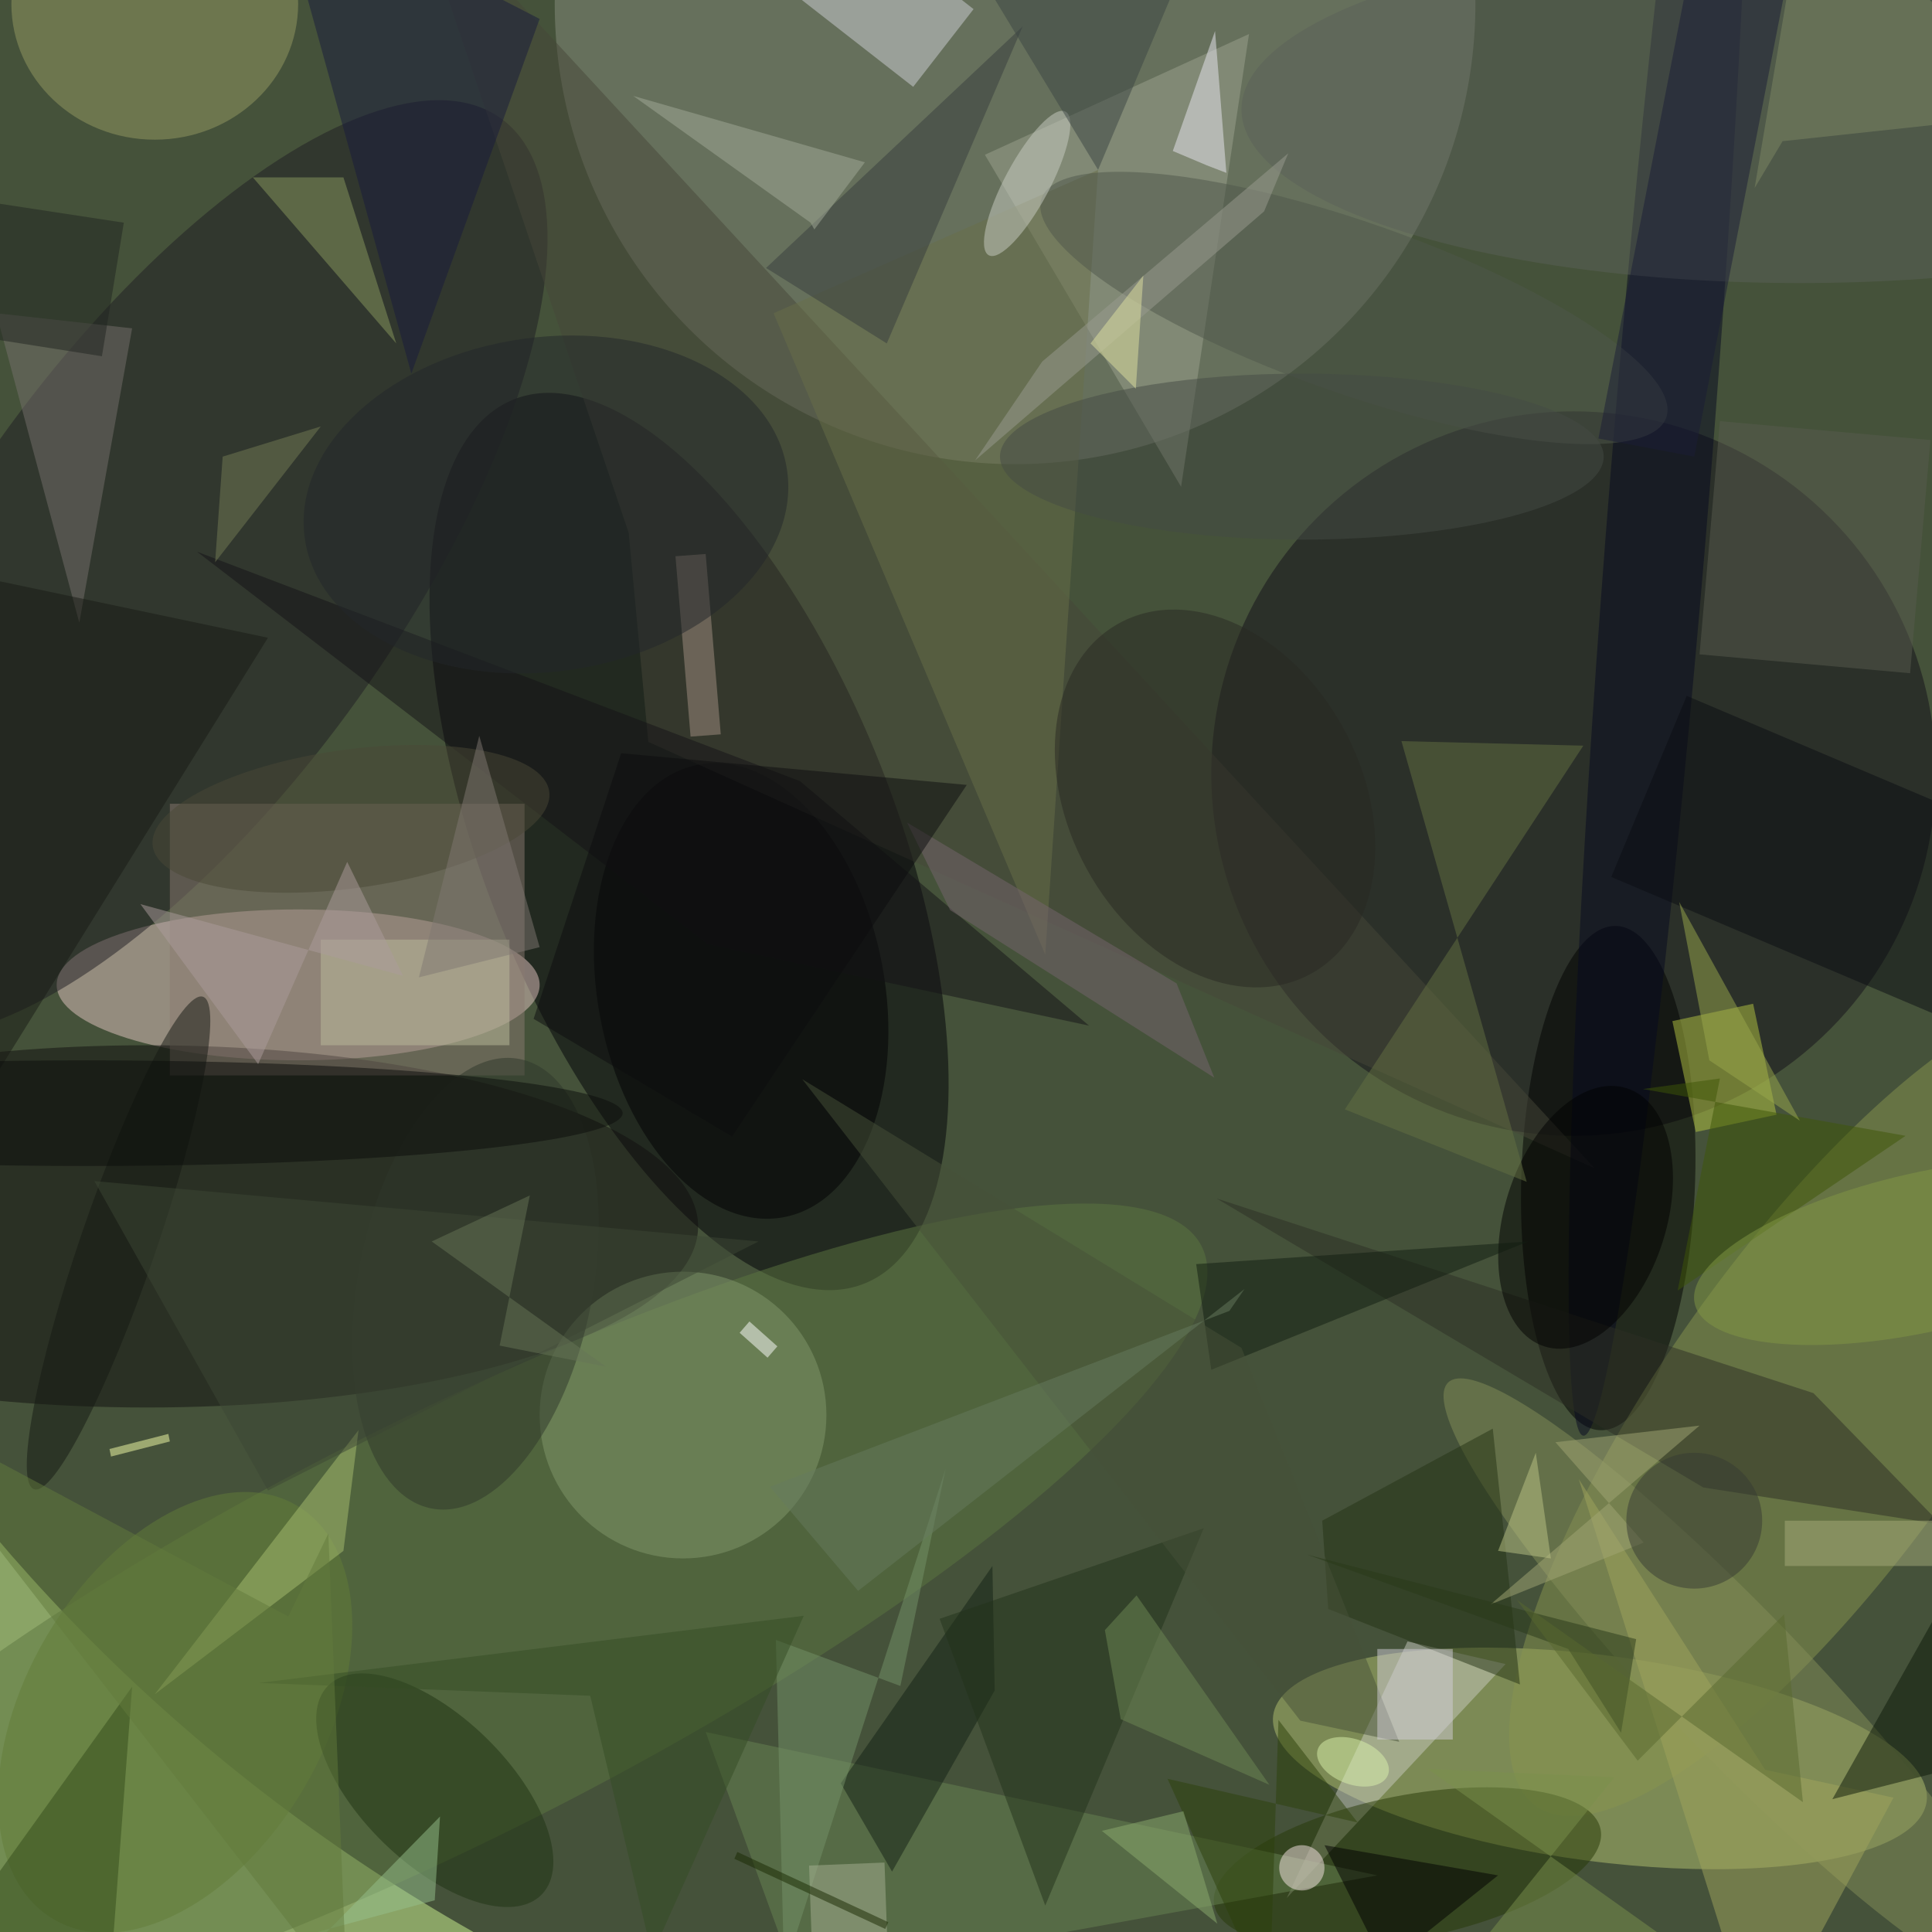 <svg xmlns="http://www.w3.org/2000/svg" width="3024" height="3024"><rect width="100%" height="100%" fill="#333333" stroke="none"/><g filter="blur(12px)"><rect width="200%" height="200%" x="-50%" y="-50%" fill="#8aa466"/><rect width="100%" height="100%" fill="#8aa466"/><g fill-opacity=".5" transform="translate(6 6)scale(11.812)"><circle cx="178" cy="51" r="235" fill="#01000e"/><circle cx="134" r="61" fill="#888e7f"/><circle r="1" fill="#000007" transform="matrix(25.392 -10.053 23.198 58.592 90.8 111)"/><circle cx="208" cy="102" r="48" fill="#120f19"/><circle r="1" fill="#b4c271" transform="matrix(-1.781 13.531 -43.296 -5.7 211.5 232.5)"/><ellipse cx="39" cy="130" fill="#e4c7c2" rx="32" ry="10"/><circle r="1" fill="#5d7741" transform="rotate(153.1 3.6 114.7)scale(112.143 27.588)"/><ellipse cx="19" cy="162" fill="#110f0f" rx="73" ry="24"/><circle r="1" transform="matrix(11.516 .362 -1.05 33.41 212.6 155.6)"/><circle r="1" fill="#1e1d23" transform="rotate(-144.5 23.6 33.7)scale(29.299 73.323)"/><circle r="1" fill="#89944e" transform="matrix(37.678 -53.017 16.762 11.912 240.7 185.8)"/><circle cx="90" cy="187" r="19" fill="#83986c"/><path fill="#9da28f" d="m156 64-26-44 35-16z"/><path fill="#8a7a71" d="M22 106h47v36H22z"/><ellipse cx="20" fill="#969b62" rx="19" ry="18"/><circle r="1" fill="#000002" transform="matrix(18.675 -3.52 5.652 29.983 97.7 130.8)"/><path fill="#c9cbc1" d="m199 220-13-3-16 34z"/><circle r="1" fill="#263907" transform="rotate(168.9 81 132.5)scale(26.083 9.509)"/><path fill="#b6c742" d="m231.8 132.5 3.1 14.7-10.7 2.3-3.1-14.7z"/><circle r="1" fill="#627c38" transform="matrix(-16.109 27.417 -17.074 -10.032 22.7 226.4)"/><path fill="#464639" d="m85.4 97.8 125.4 56.5L53.7-16l29.1 86.1z"/><circle r="1" fill="#070821" transform="rotate(-85.4 144.2 -87.1)scale(126.522 6.63)"/><ellipse cx="238" cy="14" fill="#5b6159" rx="74" ry="23"/><circle r="1" fill="#858e59" transform="rotate(-133.8 162.5 62.4)scale(55.687 9.558)"/><path fill="#698452" d="m93 229 89 19-77 14z"/><path fill="#2c2f24" d="m225.2 196.6 31.5 4.9-16.9-17.4-79.1-25.8z"/><path fill="#cfd0d6" d="m113.5-11 15 11.7-8 10.3-15-11.7z"/><path fill="#0a0c12" d="m271 140.3-58-24.6 10-24 58 24.6z"/><path fill="#686f49" d="m138 126 7-104-43 19z"/><circle r="1" fill="#2f372b" transform="matrix(15.248 2.996 -5.85 29.776 62.5 169.6)"/><path fill="#76716c" d="m17 43-18-2 11 41z"/><circle r="1" fill="#151813" transform="matrix(11.192 -32.627 4.747 1.628 15.2 164.2)"/><circle r="1" fill="#1f3213" transform="rotate(44.3 -262.2 188.5)scale(19.794 9.721)"/><path fill="#595a4e" d="m255.3 57.8-2.7 30.9-27.9-2.5 2.7-30.9z"/><circle r="1" fill="#282823" transform="matrix(12.687 23.237 -17.029 9.298 160.5 105.3)"/><path fill="#a1a55d" d="m232.5 271-23.8-75.5 24.7 38.5 17 3.7z"/><path fill="#eae8f2" d="m162 22.4-1.5-18.8-5.6 15.9 4.5 1.9z"/><path fill="#132115" d="M110.9 235.8 131 207l.3 16.5-13.6 24z"/><path fill="#0d1809" d="m242.3 237.9 28.7-7.3-10.2 25.8 10.2-69.5z"/><circle r="1" transform="matrix(-10.215 -3.253 5.449 -17.108 209.6 160.8)"/><path fill="#657142" d="m177.7 146.5 24.1 9.6-16.6-58.4 24.1.6z"/><path fill="#a9bf71" d="m47 189-2 16-25 19z"/><path fill="#181b3c" d="M54 49 71 2 36-16z"/><path fill="#141317" d="m143.8 135.4-50.5-10.8-67.7-52 79.9 30.4z"/><path fill="#a39082" d="m89 73.2 4-.3 2 23.9-4 .3z"/><circle r="1" fill="#4f564b" transform="matrix(41.387 14.53 -3.756 10.697 178.9 40.3)"/><circle r="1" fill="#cbcec4" transform="matrix(-2.624 -1.402 5.084 -9.517 135.6 23.8)"/><path fill="#243215" d="m200.9 222.7-3.6-33.9-22.6 12.2.8 11.7z"/><path fill="#334a1b" d="m-16 269 33-46-3 40z"/><path fill="#363c3c" d="m135 3-18 42-16-10z"/><path fill="#8a9b5f" d="M33 23h12l7 22z"/><path fill="#181a15" d="m-3 76-13 90 51-82z"/><path fill="#22321b" d="m138 252 21-50-35 12z"/><path fill="#759368" d="m124.8 194.1-6 28.8-16.5-6.1 1.1 43.9z"/><ellipse cx="11" cy="147" fill="#0b0d0a" rx="71" ry="7"/><path fill="#101c10" d="m158 167 44-3-42 17z"/><circle r="1" fill="#4b4836" transform="matrix(1.251 9.098 -26.268 3.613 46 108)"/><path fill="#a2ab98" d="M106.9 29 83.4 12.2l30.7 8.8-6.7 8.9z"/><path fill="#3c4634" d="m35 197-23-41 88 8z"/><path fill="#bdbc9d" d="M42 124h25v14H42z"/><path fill="#7e8964" d="m235.7 18.2-3.7 6.2 6.8-40.4L271 14.4z"/><path fill="#77656f" d="m125.4 120.1 35 22.2-5-12.5-35.7-21.3z"/><path fill="#1a1c37" d="M238.7-15.6 224 60l-12.7-2.4L226-18z"/><path fill="#96c18d" d="m57.1 251.3.7-11.1L27.6 271l5.1-13.1z"/><path fill="#a3a775" d="m197 212.1 27.7-23.7-19.1 2.2 11.7 13.3z"/><path fill="#3b4543" d="m122-16 23 38 16-38z"/><circle r="1" fill="#22272a" transform="rotate(-7.9 516.3 -487)scale(32.274 22.156)"/><path fill="#fff" d="m98.8 174.6 3.7 3.3-1.3 1.5-3.7-3.3z"/><path fill="#9a9d90" d="m167 27.5-38.3 33 8.9-13.1 32.6-27.6z"/><circle cx="224" cy="201" r="9" fill="#363b33"/><path fill="#465139" d="M184.9 230.3 164 178.1l-58.2-35.6 66 85z"/><path fill="#344c24" d="m85.9 258.5 20.1-44.9-72.2 8.9 43.9 1.7z"/><circle cx="172" cy="247" r="3" fill="#f8e7e6"/><path fill="#000100" d="m198 248-15 12-8-16z"/><path fill="#807872" d="m55 129 8-32 8 28z"/><path fill="#3f5606" d="m221.8 170.5 5.6-28.1-10.2 1.4L252 150z"/><path fill="#6f8855" d="m148 227.3 19.7 8.7-17.6-25.1-4.2 4.6z"/><ellipse cx="172" cy="60" fill="#454b44" rx="40" ry="11"/><path fill="#2c410a" d="m154.2 235.2 13.5 29.8 1.2-37.6 10.5 13.6z"/><path fill="#a6ac7a" d="M236 201h20v6h-20z"/><circle r="1" fill="#829845" transform="rotate(-102.7 193.4 -19.1)scale(10.523 31.254)"/><path fill="#212421" d="M-9 25.2 15.9 29 13 46.7l-24.7-3.9z"/><path fill="#a6b193" d="m116.7 246.3.6 17-10 .4-.6-17z"/><path fill="#667b5f" d="m164.4 170.3-51.2 40-11.7-13.8 60.9-23.3z"/><path fill="#f7ffa8" d="m21.8 189.5.2 1-7.8 2-.2-1z"/><path fill="#627a3d" d="m43 202.7 2.5 61.6L-16 185l53.7 28.7z"/><path fill="#0d0d0f" d="m70.2 134.5 11.6-35.2 45.8 4.2-31.1 46.6z"/><path fill="#d3cfd8" d="M182 218h10v12h-10z"/><path fill="#667456" d="m65.7 177.8 4-19.9-13 6.1 23.1 16.6z"/><path fill="#e0e3a1" d="m144 45 6 6 1-15z"/><path fill="#ad9d9d" d="m33.7 140.5-15.6-21.2 34.8 9.5-7.4-15.1z"/><path fill="#747d54" d="m29 60-1 14 14-18z"/><path fill="#7b904c" d="m188.7 233.9 52.1 37.1-50.2-7.6 22.8-28.4z"/><path fill="#8cac6e" d="m158 245.1-1.7-5.6-10.8 2.6 15.3 12.3z"/><path fill="#bdc586" d="m203 192-5 13 7 1z"/><path fill="#9aa84d" d="m226 140 12 8-16-29z"/><path fill="#283819" d="m172.7 205.5 43.6 11.2-2 12.4-7-11.1z"/><circle r="1" fill="#dbf2ac" transform="rotate(20.2 -564.5 618.3)scale(4.954 2.987)"/><path fill="#192900" d="m117.2 254.2-.4.9-20-9.3.4-.9z"/><path fill="#58692e" d="m200.5 211.5 37.9 26.8-2.5-24.9-19.4 19.4z"/></g></g></svg>